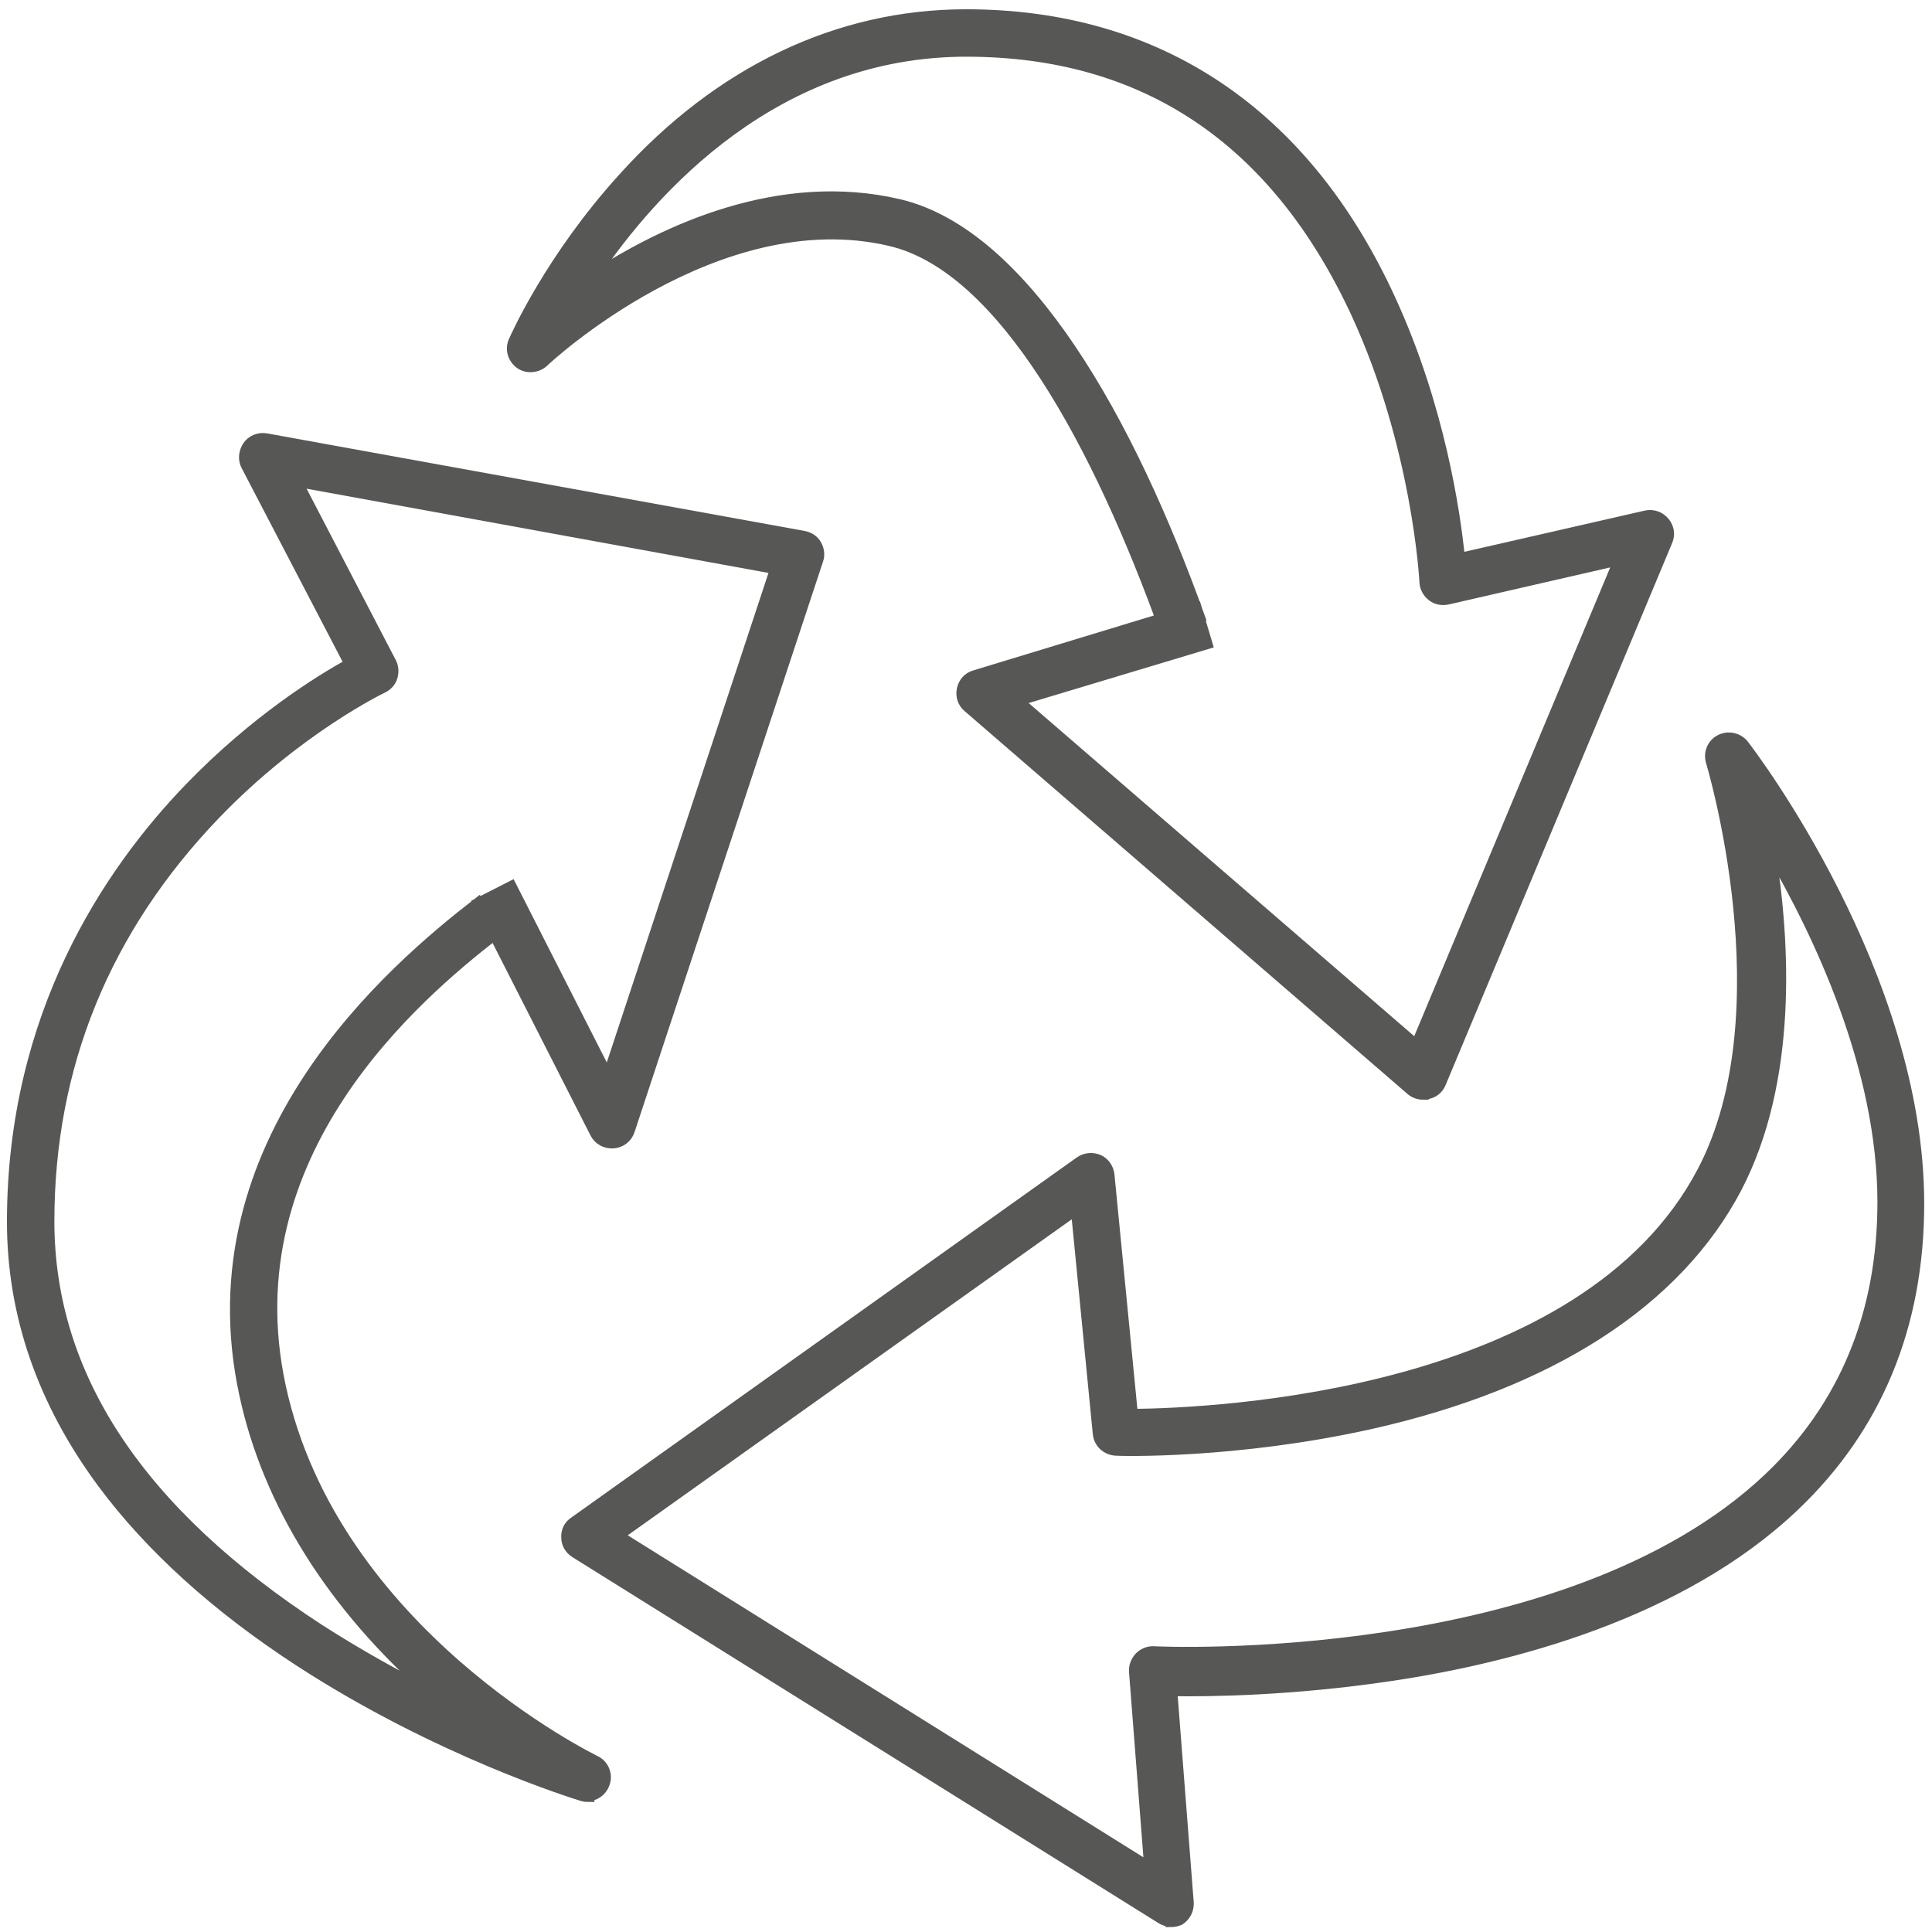 <svg xmlns="http://www.w3.org/2000/svg" id="Capa_1" viewBox="0 0 91.67 91.67"><defs><style>.cls-1{fill:#575756;stroke:#575756;stroke-miterlimit:10;stroke-width:.5px;}</style></defs><path class="cls-1" d="M67.53,51.93c-.21,0-.42-.07-.58-.21l-21.02-18.17c-.25-.21-.35-.53-.28-.85s.3-.57.6-.65l10.52-3.2.51,1.7-8.98,2.7,18.9,16.33,9.62-23.01-8.15,1.87c-.25.05-.53,0-.72-.16-.21-.16-.34-.41-.35-.65,0-.07-.34-6.45-3.23-12.73-3.82-8.27-10.04-12.46-18.52-12.46-9.01,0-14.85,6.43-17.73,10.71,3.41-2.23,8.87-4.79,14.55-3.45,5.99,1.43,10.94,10.32,14.26,19.6l-1.66.6c-3.13-8.68-7.63-17.2-13.01-18.47-8.25-1.96-16.4,5.66-16.47,5.74-.3.28-.78.32-1.11.09-.34-.25-.48-.69-.3-1.08.07-.16,1.73-3.92,5.18-7.72C34.14,3.37,39.78.69,45.84.69c9.12,0,16.08,4.68,20.13,13.52,2.35,5.11,3.08,10.16,3.29,12.28l8.84-2.02c.32-.07.65.04.87.3s.27.6.14.9l-10.75,25.72c-.11.27-.34.46-.62.51-.07.02-.14.02-.21.02h0Z"></path><path class="cls-1" d="M55.55,91.17c-.16,0-.32-.05-.46-.14l-27.8-17.36c-.25-.16-.41-.42-.41-.72-.02-.3.12-.58.37-.74l23.99-17.09c.27-.18.58-.21.88-.09.28.12.48.41.51.72l1.11,11.35c3.91-.04,21.42-.8,27.04-11.52,3.98-7.58.44-19.34.41-19.44-.12-.41.05-.85.44-1.04.37-.19.85-.09,1.11.25.34.44,8.31,10.91,8.31,21.76,0,5.8-2,10.64-5.94,14.37-5.34,5.07-13.36,7.18-19.16,8.04-4.65.69-8.57.74-10.34.71l.78,10.04c.02.34-.14.65-.42.83-.11.05-.27.09-.42.09h0ZM29.35,72.87l25.19,15.73-.72-9.28c-.02-.25.07-.49.25-.69.18-.18.42-.28.67-.27.19.02,19.57.9,29.2-8.24,3.57-3.39,5.39-7.79,5.39-13.08,0-6.35-3.02-12.73-5.34-16.69.71,4.38,1.06,10.92-1.59,16.01-2.85,5.43-8.86,9.3-17.41,11.21-6.36,1.41-11.81,1.27-12.04,1.25-.44-.02-.81-.35-.85-.8l-1.04-10.62-21.71,15.45Z"></path><path class="cls-1" d="M27.87,85.25c-.09,0-.18-.02-.25-.04-.28-.09-6.81-2.09-13.43-6.4-3.92-2.55-7.05-5.39-9.3-8.41-2.86-3.85-4.31-8.02-4.31-12.43,0-9.81,4.58-16.6,8.41-20.57,3.11-3.22,6.19-5.13,7.6-5.9l-4.9-9.4c-.16-.3-.12-.65.07-.94.19-.27.53-.41.87-.35l25.51,4.63c.25.05.48.19.6.42.12.21.16.48.07.72l-8.94,27.06c-.11.34-.42.58-.78.6s-.69-.16-.85-.48l-5.55-10.91,1.57-.8,4.58,9.01,7.95-24.07-22.7-4.14,4.47,8.59c.11.21.12.46.05.69s-.25.41-.46.51c-.04.02-4.03,1.93-7.95,6.01-5.21,5.43-7.87,11.93-7.87,19.3s4.31,13.82,12.8,19.35c1.84,1.18,3.68,2.21,5.36,3.04-4.7-4.12-7.78-9.01-8.89-14.19-2.6-12,7.05-20.19,11.08-23.31l.77,1.52c-3.69,2.88-12.53,10.36-10.14,21.42,2.53,11.72,14.79,17.69,14.92,17.76.42.19.62.69.44,1.11-.12.34-.46.57-.81.57h0Z"></path></svg>